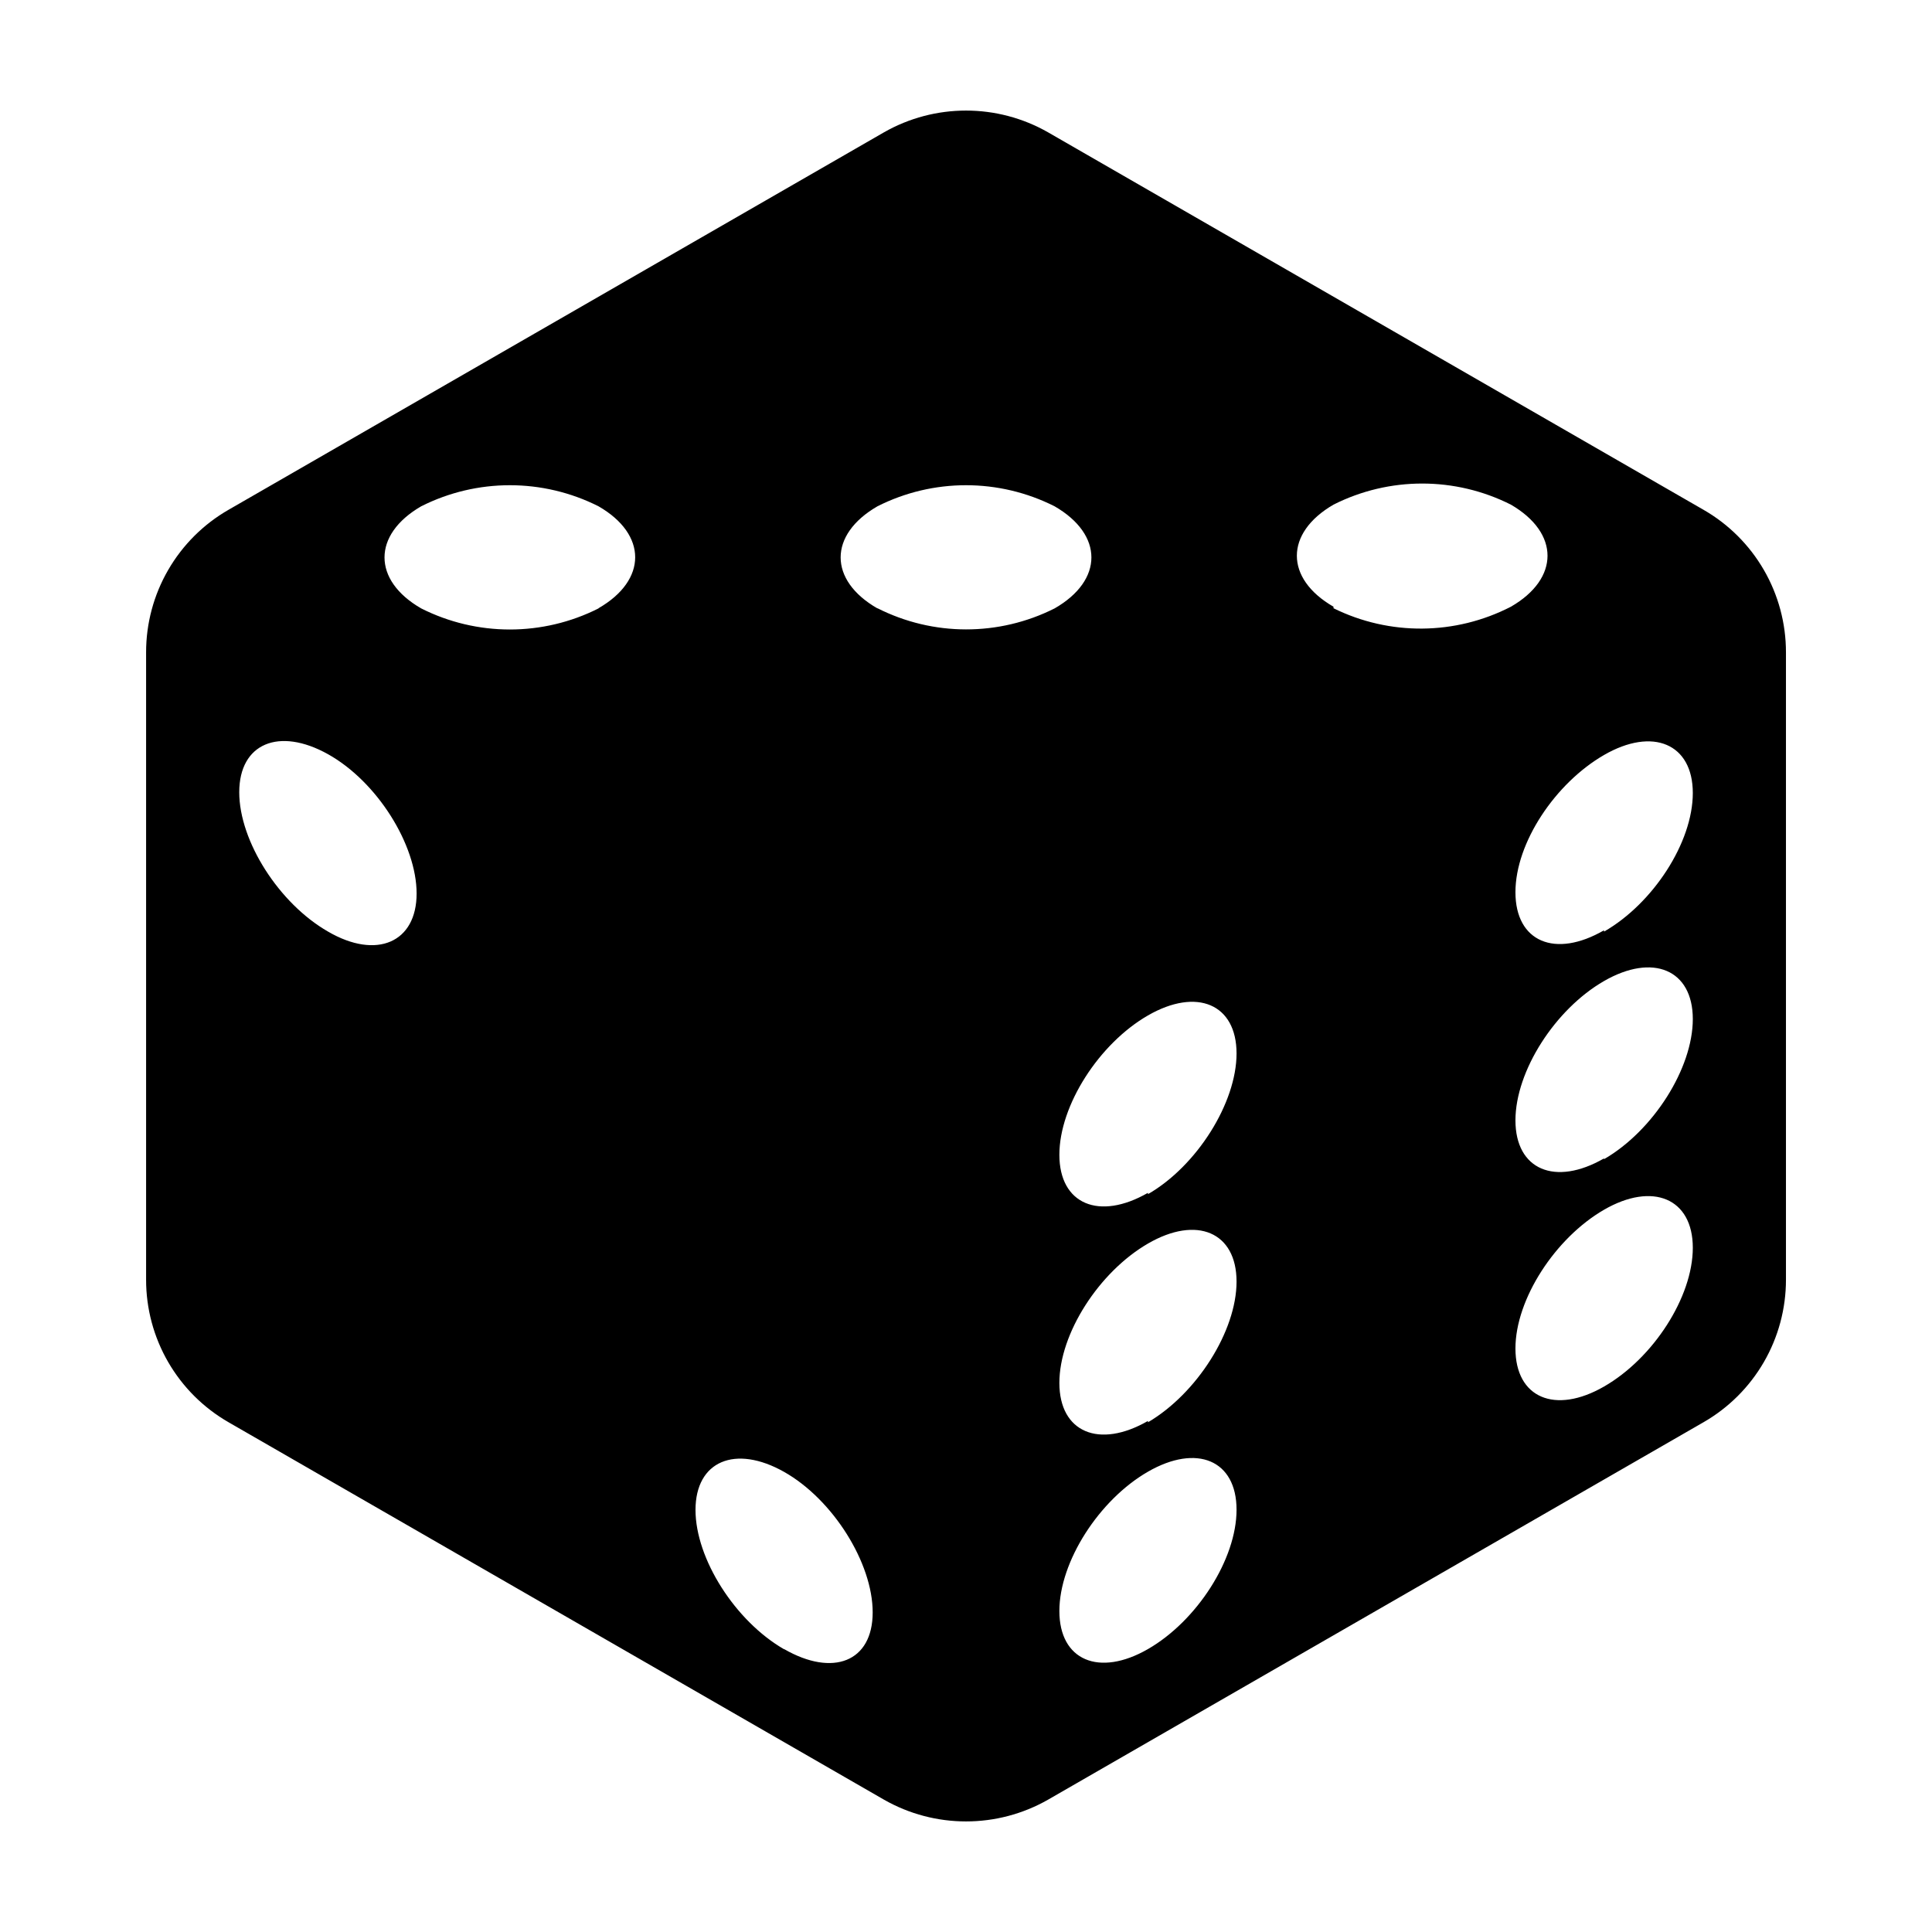 <?xml version="1.0" encoding="UTF-8"?>
<!-- Uploaded to: SVG Repo, www.svgrepo.com, Generator: SVG Repo Mixer Tools -->
<svg fill="#000000" width="800px" height="800px" version="1.1" viewBox="144 144 512 512" xmlns="http://www.w3.org/2000/svg">
 <path d="m595.43 279.09-173.66-100.01c-13.484-7.703-30.039-7.703-43.527 0l-173.66 100.01c-6.648 3.812-12.172 9.316-16.012 15.953-3.84 6.633-5.859 14.164-5.852 21.832v166.26c-0.008 7.664 2.012 15.195 5.852 21.832 3.84 6.633 9.363 12.137 16.012 15.953l173.66 100c13.488 7.703 30.043 7.703 43.527 0l173.66-100c6.648-3.816 12.172-9.32 16.012-15.953 3.84-6.637 5.859-14.168 5.856-21.832v-166.26c0.004-7.668-2.016-15.199-5.856-21.832-3.84-6.637-9.363-12.141-16.012-15.953zm-364.5 111.79c-13-7.457-23.527-23.98-23.527-36.93s10.531-17.332 23.527-10.078c13 7.254 23.477 23.98 23.477 36.93s-10.582 17.586-23.477 10.078zm71.691-85.648c-14.781 7.457-32.227 7.457-47.008 0-12.949-7.457-12.949-19.547 0-27.055 14.781-7.453 32.227-7.453 47.008 0 12.945 7.457 12.945 19.551 0 27.004zm49.172 275.84c-12.949-7.457-23.477-23.98-23.477-36.93s10.531-17.383 23.477-10.078c12.945 7.309 23.477 24.137 23.477 37.234 0 13.102-10.531 17.18-23.477 9.723zm24.738-275.84c-13-7.457-13-19.547 0-27.055h-0.004c14.766-7.453 32.191-7.453 46.957 0 13 7.508 13 19.598 0 27.055-14.773 7.438-32.199 7.422-46.957-0.051zm71.691 275.79c-12.949 7.457-23.477 3.023-23.477-10.078 0-13.098 10.531-29.473 23.477-36.93 12.949-7.457 23.477-3.074 23.477 10.078 0 13.152-10.531 29.477-23.477 36.93zm0-60.457c-12.949 7.457-23.477 3.023-23.477-10.078 0-13.098 10.531-29.422 23.477-36.93 12.949-7.508 23.477-3.023 23.477 10.078 0 13.102-10.531 29.676-23.477 37.285zm0-60.457c-12.949 7.457-23.477 3.023-23.477-10.078 0-13.098 10.531-29.473 23.477-36.93 12.949-7.457 23.477-3.023 23.477 10.078s-10.531 29.828-23.477 37.285zm49.172-155.32c-12.949-7.457-12.949-19.547 0-27.055 14.781-7.453 32.223-7.453 47.004 0 12.949 7.508 12.949 19.598 0 27.055-14.719 7.582-32.16 7.731-47.004 0.402zm71.691 206.66c-12.949 7.457-23.477 3.023-23.477-10.078-0.004-13.098 10.578-29.32 23.477-36.777 12.898-7.457 23.527-3.023 23.527 10.078 0 13.098-10.531 29.32-23.527 36.777zm0-60.457c-12.949 7.457-23.477 3.023-23.477-10.078 0-13.098 10.531-29.473 23.477-36.93 12.949-7.457 23.527-3.023 23.527 10.078 0 13.098-10.531 29.625-23.527 37.133zm0-60.457c-12.949 7.508-23.477 3.074-23.477-10.078-0.004-13.148 10.578-28.918 23.477-36.375s23.527-3.023 23.527 10.078c0 13.098-10.531 29.27-23.527 36.727z"/>
</svg>